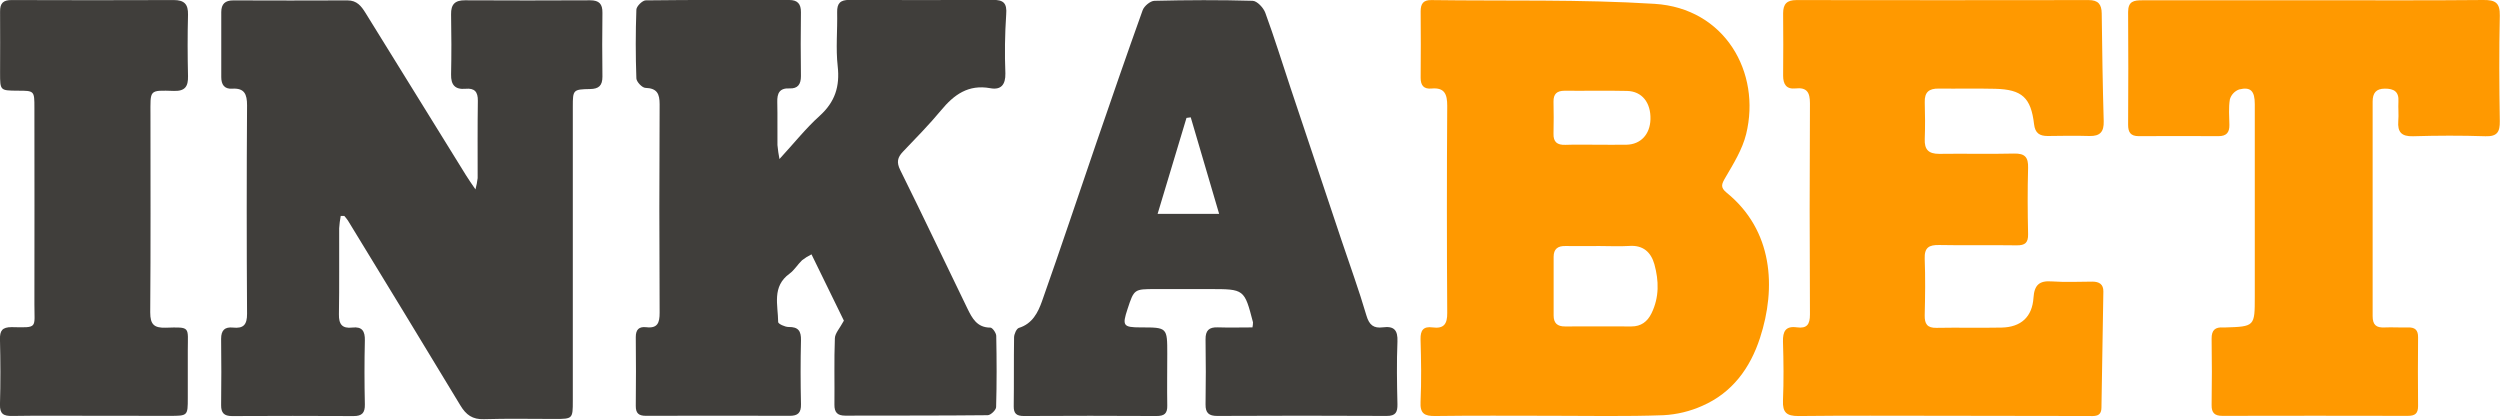 <?xml version="1.0" encoding="UTF-8" standalone="no"?> <svg xmlns="http://www.w3.org/2000/svg" xmlns:xlink="http://www.w3.org/1999/xlink" xmlns:serif="http://www.serif.com/" width="100%" height="100%" viewBox="0 0 1018 171" version="1.1" xml:space="preserve" style="fill-rule:evenodd;clip-rule:evenodd;stroke-linejoin:round;stroke-miterlimit:2;"> <g transform="matrix(1,0,0,1,-84.13,-489.43)"> <path d="M222.87,577.37C222.557,579.022 222.347,580.692 222.24,582.37C222.19,594.02 222.34,605.68 222.14,617.37C222.06,621.49 223.46,623.29 227.61,622.81C231.61,622.35 232.79,624.29 232.7,628.09C232.49,636.75 232.51,645.41 232.7,654.09C232.77,657.53 231.55,658.87 228.1,658.85C211.6,658.763 195.1,658.763 178.6,658.85C175.39,658.85 174.13,657.57 174.17,654.38C174.283,645.387 174.283,636.387 174.17,627.38C174.17,623.88 175.69,622.47 179.02,622.82C183.29,623.28 184.76,621.63 184.73,617.18C184.55,588.88 184.55,560.58 184.73,532.28C184.73,527.78 183.66,525.22 178.66,525.54C175.46,525.75 174.23,523.83 174.23,520.84L174.23,494.37C174.23,491.03 175.82,489.57 179.15,489.59C194.65,489.64 210.15,489.67 225.65,489.59C229.44,489.59 231.24,491.9 232.96,494.68C246.567,516.72 260.2,538.747 273.86,560.76C274.86,562.41 276.01,563.99 277.74,566.56C278.152,565.048 278.449,563.507 278.63,561.95C278.63,551.47 278.56,540.95 278.71,530.49C278.76,526.82 277.39,525.24 273.71,525.58C269.41,525.98 267.71,523.98 267.81,519.71C267.99,511.55 267.96,503.39 267.81,495.24C267.74,491.24 269.37,489.52 273.44,489.55C290.44,489.637 307.44,489.637 324.44,489.55C328.13,489.55 329.5,491.07 329.44,494.64C329.327,503.307 329.327,511.973 329.44,520.64C329.44,524.25 328.01,525.64 324.38,525.69C317.49,525.81 317.38,526.03 317.38,532.85L317.38,652.71C317.38,659.93 317.29,660.02 310.17,660.03C300.51,660.03 290.83,659.83 281.17,660.12C276.53,660.26 273.91,658.37 271.61,654.54C256.44,629.37 241.1,604.31 225.8,579.22C225.345,578.568 224.85,577.943 224.32,577.35L222.87,577.37Z" style="fill:rgb(64,62,59);fill-rule:nonzero;"></path> </g> <g transform="matrix(1,0,0,1,-84.13,-489.43)"> <path d="M427.76,620L414.57,593C413.213,593.669 411.926,594.473 410.73,595.4C408.93,597.12 407.62,599.4 405.65,600.85C398.33,606.13 400.96,613.69 401,620.58C401,621.3 403.76,622.58 405.22,622.58C409.22,622.51 410.38,624.23 410.29,628.02C410.08,636.67 410.1,645.33 410.29,654.02C410.37,657.49 409.07,658.77 405.67,658.75C386.17,658.69 366.67,658.69 347.17,658.75C344.17,658.75 342.99,657.69 343.02,654.67C343.12,645.337 343.12,636.003 343.02,626.67C343.02,623.61 344.34,622.35 347.26,622.67C351.86,623.23 352.75,620.93 352.73,616.79C352.577,588.49 352.577,560.193 352.73,531.9C352.73,527.65 351.73,525.37 346.96,525.21C345.63,525.21 343.31,522.74 343.26,521.35C342.927,512.017 342.927,502.683 343.26,493.35C343.31,491.99 345.72,489.59 347.07,489.58C366.56,489.34 386.07,489.42 405.56,489.43C408.86,489.43 410.32,491 410.27,494.43C410.15,503.097 410.15,511.763 410.27,520.43C410.27,523.76 409,525.57 405.64,525.43C401.52,525.23 400.54,527.43 400.64,531.03C400.78,536.85 400.64,542.68 400.71,548.5C400.881,550.41 401.155,552.309 401.53,554.19C407.6,547.58 412.33,541.62 417.9,536.6C424.14,530.96 426.17,524.65 425.24,516.39C424.42,509.16 425.18,501.76 425.02,494.39C424.95,490.77 426.3,489.39 430.02,489.39C449.52,489.5 469.02,489.48 488.52,489.39C492.67,489.39 494.26,490.61 493.85,495.39C493.315,503.362 493.205,511.356 493.52,519.34C493.61,523.86 491.78,526.19 487.34,525.34C478.47,523.73 472.62,527.95 467.34,534.34C462.47,540.22 457.07,545.67 451.8,551.21C449.59,553.54 449.13,555.48 450.7,558.67C459.99,577.38 468.91,596.28 478.06,615.06C479.95,618.93 481.95,622.86 487.41,622.83C488.24,622.83 489.77,624.99 489.8,626.18C489.99,635.83 490.03,645.49 489.75,655.18C489.75,656.37 487.53,658.49 486.33,658.5C467,658.71 447.67,658.62 428.33,658.68C425.14,658.68 423.87,657.38 423.91,654.2C424.01,645.2 423.74,636.2 424.09,627.2C424.11,625.19 426.09,623.12 427.76,620Z" style="fill:rgb(64,62,59);fill-rule:nonzero;"></path> </g> <g transform="matrix(1,0,0,1,-84.13,-489.43)"> <path d="M715.58,658.74C699.92,658.74 684.26,658.61 668.58,658.83C664.16,658.89 662.33,657.83 662.58,653.05C662.96,644.58 662.82,636.05 662.58,627.6C662.5,623.94 663.7,622.25 667.44,622.75C671.98,623.36 673.5,621.47 673.44,616.85C673.26,588.73 673.26,560.607 673.44,532.48C673.44,527.84 672.39,524.99 667.08,525.48C663.9,525.79 662.59,524.22 662.62,521.05C662.7,512.057 662.7,503.057 662.62,494.05C662.62,490.97 663.68,489.41 666.96,489.46C697.26,489.88 727.63,489.11 757.84,490.99C786.56,492.77 801.3,518.99 795.17,543.99C793.64,550.24 790.02,556.08 786.71,561.73C785.16,564.38 784.56,565.73 787.19,567.87C806.13,583.24 807.49,606.55 800.8,627.04C796.8,639.33 789.5,649.35 777.34,654.67C772.351,656.909 766.991,658.208 761.53,658.5C746.25,659.07 730.91,658.74 715.58,658.74ZM735.51,589.61C730.85,589.61 726.18,589.67 721.51,589.61C718.44,589.55 716.78,590.84 716.77,593.98L716.77,617.92C716.77,620.99 718.27,622.39 721.43,622.36C730.43,622.28 739.43,622.36 748.43,622.36C752.37,622.36 754.95,620.43 756.64,616.97C759.81,610.47 759.64,603.72 757.8,597.04C756.41,592.13 753.21,589.15 747.51,589.58C743.52,589.84 739.5,589.6 735.51,589.61ZM734,548.36C738.15,548.36 742.31,548.43 746.47,548.36C752.23,548.23 756.02,544.14 756.2,538.02C756.4,531.24 752.76,526.6 746.69,526.46C738.22,526.26 729.69,526.46 721.25,526.38C718.14,526.38 716.65,527.66 716.72,530.84C716.8,535.16 716.84,539.48 716.72,543.79C716.6,547.28 718.22,548.52 721.55,548.41C725.69,548.26 729.85,548.36 734,548.36Z" style="fill:rgb(255,153,0);fill-rule:nonzero;"></path> </g> <g transform="matrix(1,0,0,1,-84.13,-489.43)"> <path d="M874.93,658.74C855.43,658.74 835.93,658.61 816.43,658.84C811.63,658.84 809.97,657.39 810.16,652.57C810.49,644.57 810.41,636.57 810.16,628.57C810.04,624.4 811.23,622.09 815.77,622.72C819.92,623.29 821.16,621.56 821.14,617.41C820.98,588.79 820.98,560.163 821.14,531.53C821.14,527.08 819.96,524.93 815.22,525.44C811.56,525.83 810.22,523.75 810.22,520.28C810.29,511.79 810.31,503.28 810.22,494.81C810.22,491 811.81,489.46 815.63,489.46C855.303,489.52 894.97,489.52 934.63,489.46C938.53,489.46 939.91,491.19 939.95,494.92C940.12,509.55 940.34,524.18 940.76,538.81C940.88,543.11 939.27,544.91 934.98,544.81C929.31,544.65 923.64,544.72 917.98,544.81C914.64,544.81 912.83,543.66 912.4,540C911.14,529.18 907.48,525.86 896.61,525.59C888.95,525.4 881.28,525.59 873.61,525.5C869.61,525.43 867.76,526.96 867.89,531.08C868.04,536.08 868.07,541.08 867.89,546.08C867.72,550.35 869.44,552.08 873.76,552.08C883.92,551.93 894.09,552.21 904.25,551.96C908.68,551.86 910.09,553.45 909.97,557.77C909.72,566.77 909.77,575.77 909.97,584.77C910.04,588.29 908.73,589.38 905.3,589.33C894.8,589.17 884.3,589.41 873.8,589.2C869.62,589.12 867.7,590.2 867.87,594.8C868.16,602.45 868.06,610.11 867.87,617.8C867.8,621.3 868.87,623.01 872.67,622.93C881.5,622.76 890.34,623 899.17,622.82C907.05,622.66 911.67,618.5 912.17,610.63C912.51,605.49 914.55,603.63 919.64,604.02C925.11,604.39 930.64,604.15 936.13,604.11C938.93,604.11 940.66,605.19 940.62,608.11C940.38,623.91 940.12,639.703 939.84,655.49C939.77,659.34 936.84,658.82 934.4,658.83C914.593,658.783 894.77,658.753 874.93,658.74Z" style="fill:rgb(255,153,0);fill-rule:nonzero;"></path> </g> <g transform="matrix(1,0,0,1,-84.13,-489.43)"> <path d="M594.13,622.75C594.273,622.066 594.347,621.369 594.35,620.67C590.83,607.14 590.83,607.14 576.67,607.14L554.67,607.14C545.94,607.14 545.94,607.14 543.25,615.3C541.02,622.06 541.5,622.73 548.58,622.75C559.44,622.75 559.45,622.75 559.44,633.52C559.44,640.52 559.32,647.52 559.44,654.52C559.53,657.82 558.24,658.84 555.05,658.83C537.05,658.73 519.05,658.73 501.05,658.83C498.05,658.83 496.88,657.83 496.92,654.83C497.05,645.51 496.92,636.19 497.06,626.83C497.06,625.48 498.06,623.26 499,622.96C504.54,621.27 506.82,616.63 508.44,612.07C516.03,590.65 523.19,569.07 530.57,547.58C536.76,529.58 542.96,511.58 549.42,493.58C550.03,491.9 552.54,489.8 554.21,489.76C567.53,489.44 580.87,489.37 594.21,489.76C596.02,489.81 598.61,492.58 599.36,494.64C603.07,504.76 606.26,515.07 609.67,525.31C616.557,545.957 623.457,566.587 630.37,587.2C633.79,597.43 637.51,607.57 640.54,617.92C641.68,621.83 643.54,623.2 647.23,622.72C651.81,622.12 653.36,623.88 653.17,628.54C652.82,637.01 652.97,645.54 653.17,653.99C653.23,657.24 652.48,658.82 648.78,658.8C625.787,658.68 602.787,658.68 579.78,658.8C576.39,658.8 574.98,657.59 575.03,654.12C575.17,645.307 575.17,636.49 575.03,627.67C574.97,624.01 576.43,622.59 580.03,622.73C584.8,622.89 589.54,622.75 594.13,622.75ZM569,537.21L567.27,537.44C563.4,550.28 559.54,563.11 555.51,576.51L580.56,576.51C576.57,562.86 572.8,550 569,537.21Z" style="fill:rgb(64,62,59);fill-rule:nonzero;"></path> </g> <g transform="matrix(1,0,0,1,-84.13,-489.43)"> <path d="M1026.37,489.53C1049.37,489.53 1072.37,489.65 1095.37,489.43C1100.26,489.38 1102.16,490.59 1102.05,495.81C1101.73,510.11 1101.81,524.43 1102.05,538.74C1102.11,543.09 1101.05,545.07 1096.2,544.91C1086.38,544.58 1076.54,544.62 1066.71,544.91C1062.02,545.04 1060.36,543.21 1060.71,538.73C1060.94,536.09 1060.62,533.4 1060.77,530.73C1061.01,526.73 1058.92,525.52 1055.27,525.52C1051.62,525.52 1050.27,527.36 1050.27,530.8L1050.27,618.16C1050.27,621.68 1051.7,622.93 1055.05,622.77C1058.21,622.63 1061.39,622.85 1064.55,622.77C1067.49,622.65 1068.8,623.77 1068.77,626.77C1068.68,636.103 1068.68,645.437 1068.77,654.77C1068.77,657.85 1067.51,658.77 1064.58,658.77C1039.42,658.71 1014.26,658.71 989.11,658.77C985.97,658.77 984.64,657.59 984.7,654.33C984.84,645.35 984.84,636.367 984.7,627.38C984.64,623.82 986.19,622.54 989.49,622.78L989.99,622.78C1002.28,622.4 1002.28,622.4 1002.28,610.23L1002.28,531.85C1002.28,526.46 1000.6,524.7 995.91,525.85C994.092,526.51 992.692,527.996 992.14,529.85C991.56,533.25 991.88,536.85 991.94,540.3C992,543.4 990.7,544.89 987.49,544.87C976.657,544.81 965.827,544.81 955,544.87C951.7,544.87 950.69,543.27 950.7,540.22C950.77,524.91 950.83,509.6 950.7,494.3C950.7,489.93 953.05,489.54 956.44,489.55C979.72,489.56 1003.05,489.53 1026.37,489.53Z" style="fill:rgb(255,153,0);fill-rule:nonzero;"></path> </g> <g transform="matrix(1,0,0,1,-84.13,-489.43)"> <path d="M122.12,658.74C111.12,658.74 100.12,658.63 89.12,658.81C85.56,658.87 84.02,657.99 84.12,654.1C84.37,645.28 84.33,636.46 84.12,627.64C84.04,624.06 85.04,622.64 88.89,622.64C99.71,622.86 98.12,623.2 98.14,613.23C98.21,586.61 98.14,559.98 98.14,533.36C98.14,526.36 98.14,526.36 91.24,526.36C84.18,526.3 84.17,526.3 84.16,519.17C84.16,510.85 84.24,502.53 84.16,494.17C84.11,490.78 85.39,489.43 88.86,489.45C110.86,489.537 132.86,489.537 154.86,489.45C159.13,489.45 160.8,491.09 160.69,495.45C160.47,503.76 160.5,512.09 160.69,520.45C160.78,524.57 159.53,526.58 155.01,526.45C144.64,526.15 145.41,525.89 145.4,536.28C145.4,563.07 145.51,589.86 145.3,616.65C145.3,621.5 146.83,623.01 151.6,622.87C161.92,622.56 160.6,622.44 160.6,632.05L160.6,651.52C160.6,658.76 160.6,658.77 153.09,658.77L122.12,658.74Z" style="fill:rgb(64,62,59);fill-rule:nonzero;"></path> </g> </svg> 